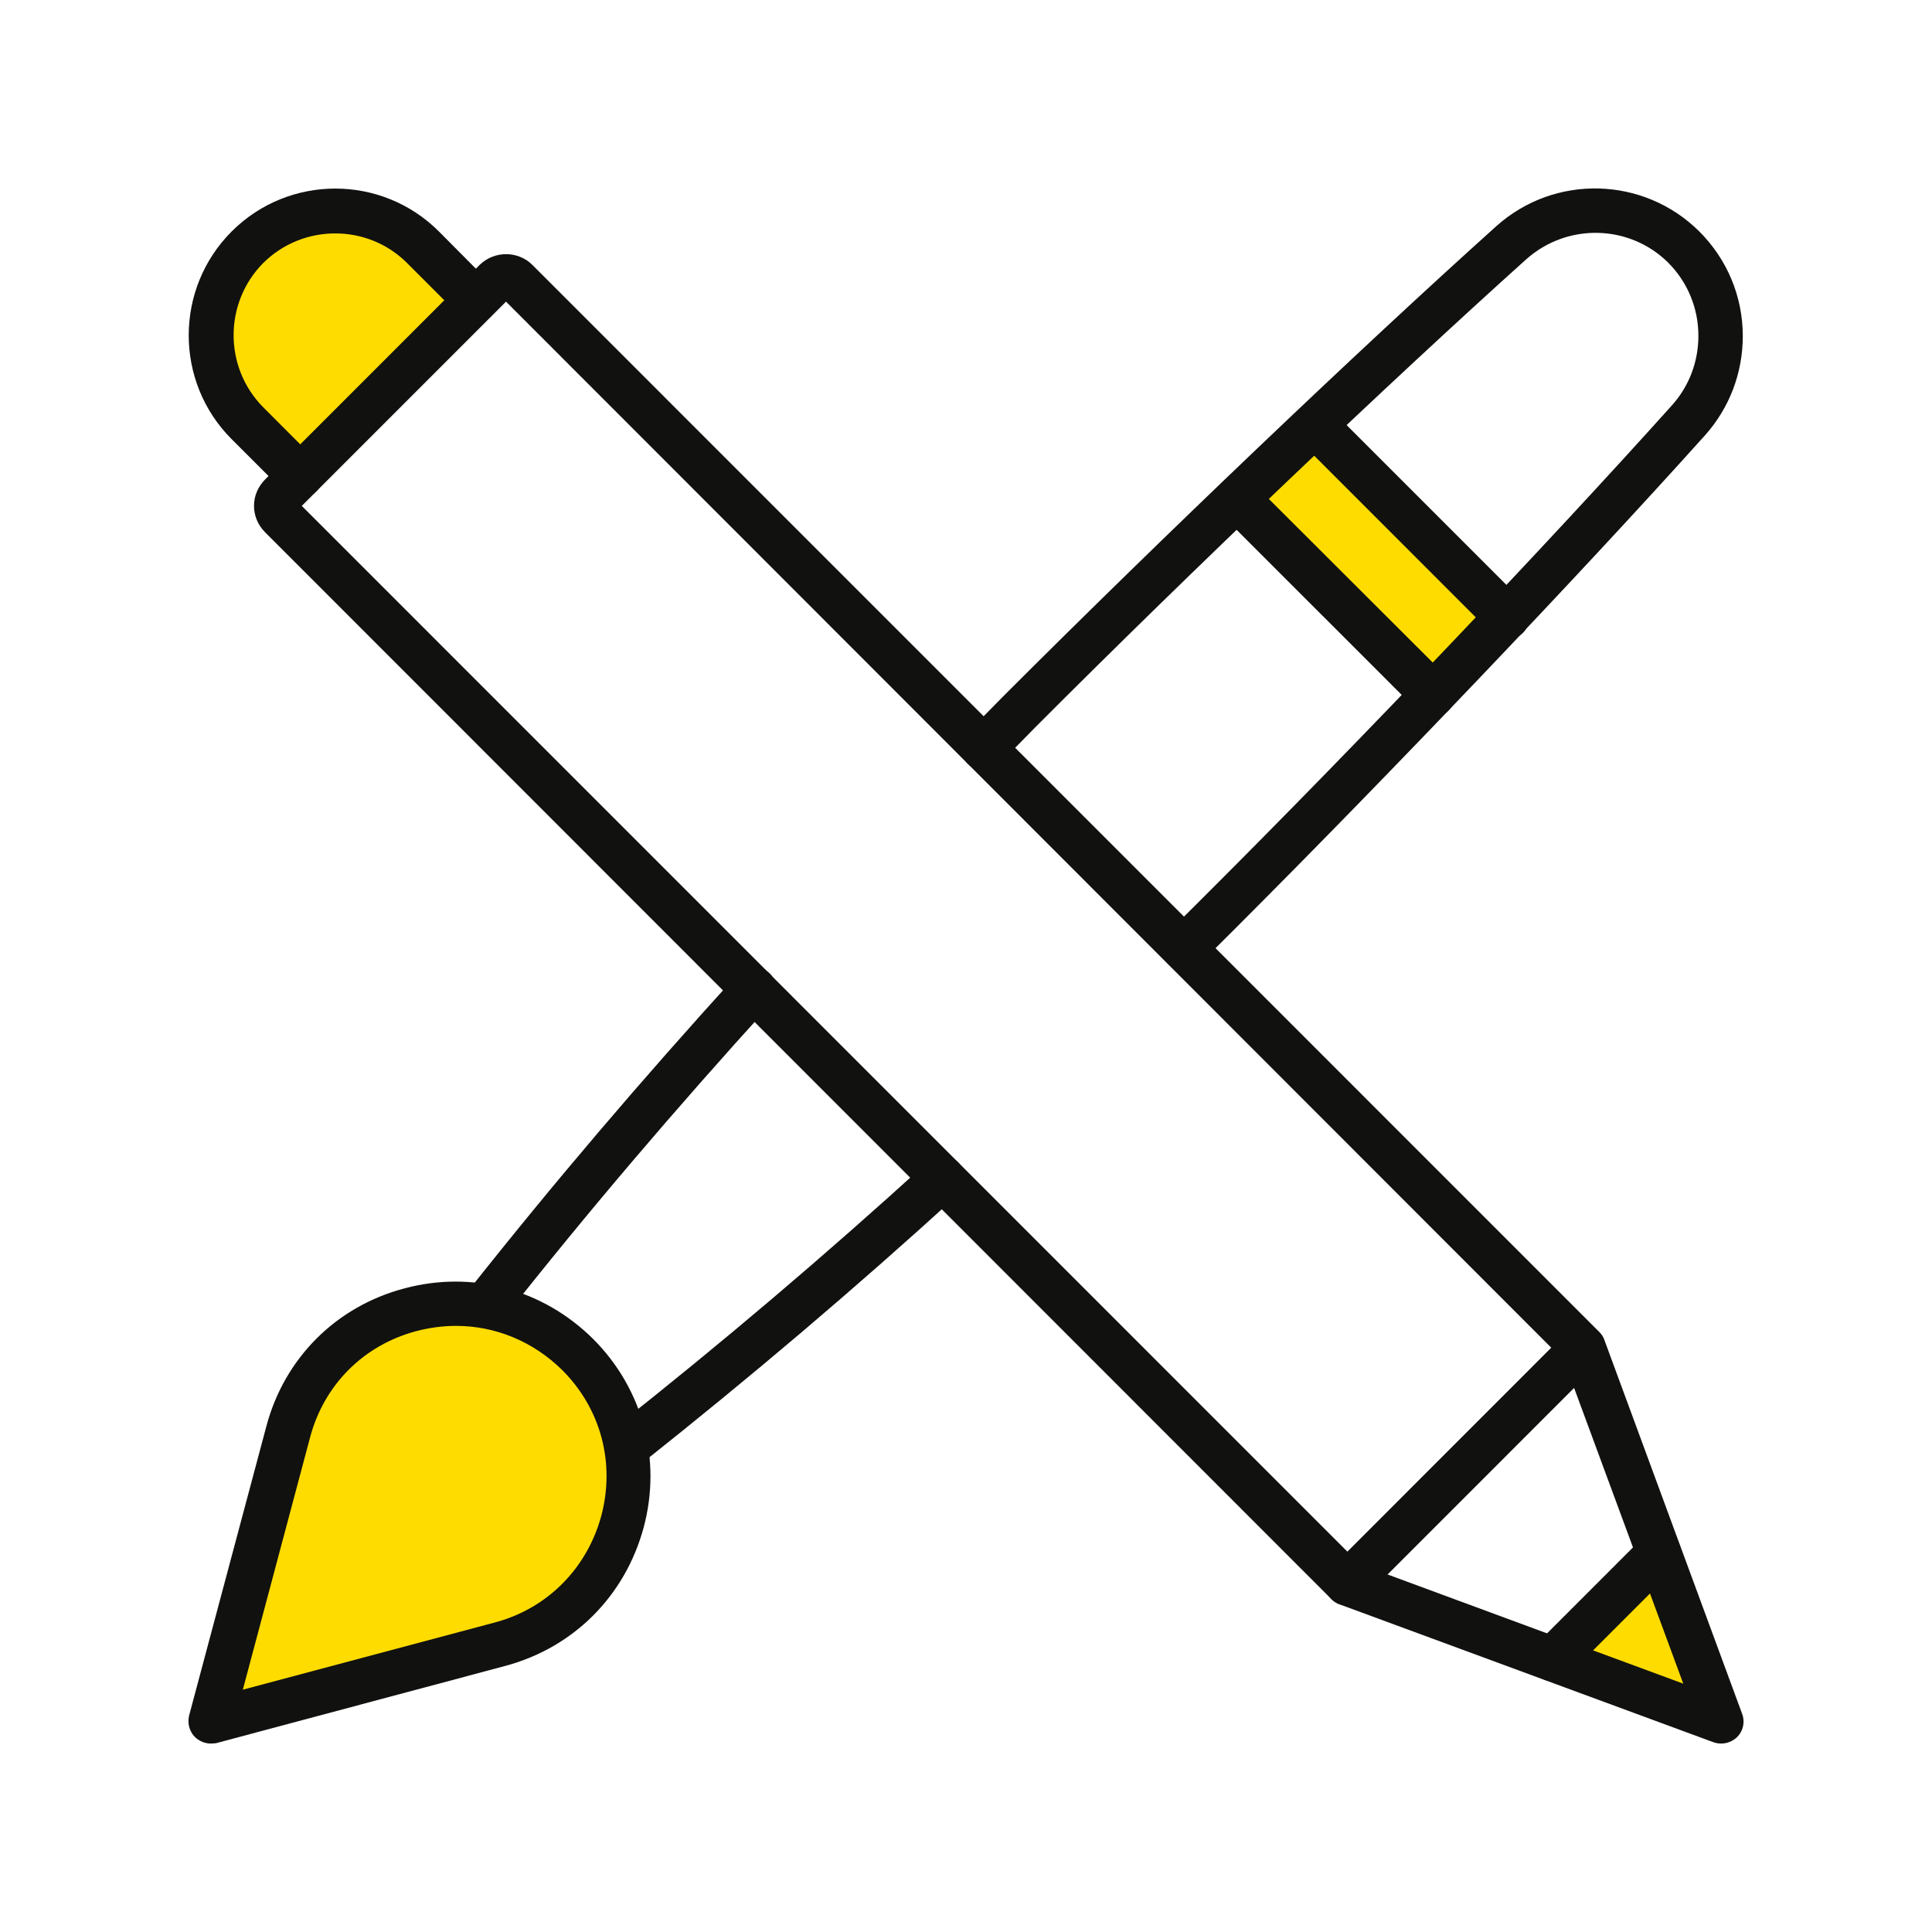 <?xml version="1.0" encoding="UTF-8"?>
<svg xmlns="http://www.w3.org/2000/svg" xmlns:xlink="http://www.w3.org/1999/xlink" width="100px" height="100px" viewBox="0 0 100 100" version="1.1">
  <title>Customer/Icons gross/draw</title>
  <g id="Customer/Icons-gross/draw" stroke="none" stroke-width="1" fill="none" fill-rule="evenodd">
    <g id="Group-57" transform="translate(10, 10)">
      <path d="M5.598,14.55 L14.558,5.458 L11.906,2.761 C11.906,2.761 7.686,-1.395 2.749,2.912 C2.749,2.912 -1.079,6.849 2.335,11.177 L5.598,14.55 Z" id="Fill-1" fill="#FEDC00"></path>
      <path d="M5.598,14.55 L14.558,5.458 L11.906,2.761 C11.906,2.761 7.686,-1.395 2.749,2.912 C2.749,2.912 -1.079,6.849 2.335,11.177 L5.598,14.55 Z" id="Stroke-3" stroke="#11110F" stroke-width="0.493"></path>
      <polygon id="Fill-5" fill="#FEDC00" points="54.095 15.768 64.033 25.707 67.861 21.815 58.009 11.962"></polygon>
      <polygon id="Stroke-7" stroke="#11110F" stroke-width="0.493" points="54.095 15.768 64.033 25.707 67.861 21.815 58.009 11.962"></polygon>
      <polygon id="Fill-9" fill="#FEDC00" points="75.603 70.58 70.689 75.887 78.886 78.954"></polygon>
      <polygon id="Stroke-11" stroke="#11110F" stroke-width="0.493" points="75.603 70.58 70.689 75.887 78.886 78.954"></polygon>
      <path d="M13.605,58.381 C12.898,58.381 12.191,58.475 11.486,58.66 C8.676,59.404 6.556,61.526 5.812,64.334 L2.221,77.806 L15.688,74.214 C18.478,73.47 20.6,71.33 21.362,68.52 C22.106,65.712 21.345,62.808 19.279,60.745 C17.717,59.199 15.688,58.381 13.605,58.381 L13.605,58.381 Z M0.92,80 C0.678,80 0.454,79.906 0.269,79.739 C0.045,79.517 -0.049,79.182 0.025,78.866 L4.025,63.888 C4.937,60.447 7.542,57.841 10.983,56.929 C14.424,56 17.995,56.966 20.526,59.478 C23.038,61.99 24.004,65.562 23.075,69.006 C22.143,72.447 19.558,75.05 16.117,75.982 L1.141,79.983 C1.087,79.983 0.994,80 0.92,80 Z" id="Fill-13" fill="#11110F"></path>
      <path d="M13.605,58.381 C12.898,58.381 12.191,58.475 11.486,58.66 C8.676,59.404 6.556,61.526 5.812,64.334 L2.221,77.806 L15.688,74.214 C18.478,73.47 20.6,71.33 21.362,68.52 C22.106,65.712 21.345,62.808 19.279,60.745 C17.717,59.199 15.688,58.381 13.605,58.381 Z M0.92,80 C0.678,80 0.454,79.906 0.269,79.739 C0.045,79.517 -0.049,79.182 0.025,78.866 L4.025,63.888 C4.937,60.447 7.542,57.841 10.983,56.929 C14.424,56 17.995,56.966 20.526,59.478 C23.038,61.99 24.004,65.562 23.075,69.006 C22.143,72.447 19.558,75.05 16.117,75.982 L1.141,79.983 C1.087,79.983 0.994,80 0.92,80 L0.92,80 Z" id="Stroke-15" stroke="#11110F" stroke-width="0.493"></path>
      <path d="M51.275,39.98 C51.034,39.98 50.809,39.887 50.625,39.702 C50.27,39.347 50.289,38.77 50.642,38.418 C51.256,37.821 51.852,37.227 52.503,36.576 C60.651,28.446 70.157,18.455 76.741,11.124 C77.653,10.101 78.155,8.779 78.155,7.384 C78.155,5.895 77.579,4.483 76.519,3.42 C74.416,1.337 71.05,1.263 68.836,3.235 C61.674,9.672 51.684,19.18 43.405,27.477 C42.792,28.111 42.161,28.742 41.547,29.356 C41.192,29.711 40.615,29.711 40.263,29.356 C39.91,29.003 39.91,28.426 40.263,28.074 C40.857,27.477 41.49,26.846 42.104,26.213 C50.42,17.895 60.427,8.351 67.609,1.894 C70.53,-0.728 74.993,-0.615 77.783,2.156 C79.178,3.551 79.96,5.412 79.96,7.401 C79.96,9.245 79.289,10.993 78.082,12.351 C71.479,19.7 61.935,29.711 53.787,37.86 C53.136,38.511 52.522,39.125 51.909,39.719 C51.721,39.887 51.5,39.98 51.275,39.98 Z" id="Fill-17" fill="#11110F"></path>
      <path d="M51.275,39.98 C51.034,39.98 50.809,39.887 50.625,39.702 C50.27,39.347 50.289,38.77 50.642,38.418 C51.256,37.821 51.852,37.227 52.503,36.576 C60.651,28.446 70.157,18.455 76.741,11.124 C77.653,10.101 78.155,8.779 78.155,7.384 C78.155,5.895 77.579,4.483 76.519,3.42 C74.416,1.337 71.05,1.263 68.836,3.235 C61.674,9.672 51.684,19.18 43.405,27.477 C42.792,28.111 42.161,28.742 41.547,29.356 C41.192,29.711 40.615,29.711 40.263,29.356 C39.91,29.003 39.91,28.426 40.263,28.074 C40.857,27.477 41.49,26.846 42.104,26.213 C50.42,17.895 60.427,8.351 67.609,1.894 C70.53,-0.728 74.993,-0.615 77.783,2.156 C79.178,3.551 79.96,5.412 79.96,7.401 C79.96,9.245 79.289,10.993 78.082,12.351 C71.479,19.7 61.935,29.711 53.787,37.86 C53.136,38.511 52.522,39.125 51.909,39.719 C51.721,39.887 51.5,39.98 51.275,39.98 L51.275,39.98 Z" id="Stroke-19" stroke="#11110F" stroke-width="0.493"></path>
      <path d="M22.405,65.823 C22.143,65.823 21.865,65.712 21.697,65.471 C21.382,65.079 21.456,64.502 21.847,64.186 C27.612,59.628 32.803,55.218 38.179,50.325 C38.551,49.99 39.128,50.009 39.463,50.382 C39.798,50.754 39.778,51.331 39.406,51.664 C33.994,56.594 28.766,61.024 22.981,65.619 C22.794,65.749 22.609,65.823 22.405,65.823 Z" id="Fill-21" fill="#11110F"></path>
      <path d="M22.405,65.823 C22.143,65.823 21.865,65.712 21.697,65.471 C21.382,65.079 21.456,64.502 21.847,64.186 C27.612,59.628 32.803,55.218 38.179,50.325 C38.551,49.99 39.128,50.009 39.463,50.382 C39.798,50.754 39.778,51.331 39.406,51.664 C33.994,56.594 28.766,61.024 22.981,65.619 C22.794,65.749 22.609,65.823 22.405,65.823 L22.405,65.823 Z" id="Stroke-23" stroke="#11110F" stroke-width="0.493"></path>
      <path d="M15.094,58.511 C14.889,58.511 14.702,58.454 14.537,58.307 C14.145,57.991 14.071,57.431 14.386,57.022 C18.889,51.33 23.336,46.119 28.356,40.595 C28.692,40.222 29.268,40.203 29.64,40.538 C30.013,40.873 30.032,41.45 29.697,41.822 C24.711,47.31 20.284,52.501 15.818,58.159 C15.633,58.38 15.372,58.511 15.094,58.511 Z" id="Fill-25" fill="#11110F"></path>
      <path d="M15.094,58.511 C14.889,58.511 14.702,58.454 14.537,58.307 C14.145,57.991 14.071,57.431 14.386,57.022 C18.889,51.33 23.336,46.119 28.356,40.595 C28.692,40.222 29.268,40.203 29.64,40.538 C30.013,40.873 30.032,41.45 29.697,41.822 C24.711,47.31 20.284,52.501 15.818,58.159 C15.633,58.38 15.372,58.511 15.094,58.511 L15.094,58.511 Z" id="Stroke-27" stroke="#11110F" stroke-width="0.493"></path>
      <path d="M60.26,71.181 L77.543,77.563 L71.162,60.278 L16.191,5.264 L5.272,16.185 L60.26,71.181 Z M79.086,79.999 C78.975,79.999 78.881,79.982 78.77,79.945 L59.442,72.818 C59.311,72.781 59.2,72.707 59.107,72.614 L3.894,17.375 C3.227,16.705 3.227,15.665 3.894,14.994 L15.001,3.886 L15.02,3.867 C15.688,3.235 16.75,3.253 17.381,3.886 L72.611,59.124 C72.704,59.218 72.778,59.329 72.818,59.46 L79.941,78.791 C80.072,79.126 79.978,79.499 79.736,79.74 C79.551,79.908 79.327,79.999 79.086,79.999 L79.086,79.999 Z" id="Fill-29" fill="#11110F"></path>
      <path d="M60.26,71.181 L77.543,77.563 L71.162,60.278 L16.191,5.264 L5.272,16.185 L60.26,71.181 Z M79.086,79.999 C78.975,79.999 78.881,79.982 78.77,79.945 L59.442,72.818 C59.311,72.781 59.2,72.707 59.107,72.614 L3.894,17.375 C3.227,16.705 3.227,15.665 3.894,14.994 L15.001,3.886 L15.02,3.867 C15.688,3.235 16.75,3.253 17.381,3.886 L72.611,59.124 C72.704,59.218 72.778,59.329 72.818,59.46 L79.941,78.791 C80.072,79.126 79.978,79.499 79.736,79.74 C79.551,79.908 79.327,79.999 79.086,79.999 Z" id="Stroke-31" stroke="#11110F" stroke-width="0.493"></path>
      <path d="M59.739,72.856 C59.498,72.856 59.273,72.762 59.088,72.595 C58.733,72.242 58.733,71.665 59.088,71.313 L71.291,59.105 C71.644,58.753 72.22,58.753 72.575,59.105 C72.928,59.46 72.928,60.037 72.575,60.39 L60.373,72.595 C60.205,72.762 59.981,72.856 59.739,72.856" id="Fill-33" fill="#11110F"></path>
      <path d="M59.739,72.856 C59.498,72.856 59.273,72.762 59.088,72.595 C58.733,72.242 58.733,71.665 59.088,71.313 L71.291,59.105 C71.644,58.753 72.22,58.753 72.575,59.105 C72.928,59.46 72.928,60.037 72.575,60.39 L60.373,72.595 C60.205,72.762 59.981,72.856 59.739,72.856 Z" id="Stroke-35" stroke="#11110F" stroke-width="0.493"></path>
      <path d="M5.532,15.533 C5.291,15.533 5.066,15.439 4.882,15.272 L2.146,12.538 C-0.699,9.674 -0.699,5.022 2.165,2.155 C5.029,-0.709 9.68,-0.709 12.544,2.155 L15.261,4.891 C15.615,5.244 15.615,5.821 15.261,6.176 C14.908,6.528 14.331,6.528 13.979,6.176 L11.243,3.439 C9.104,1.3 5.606,1.3 3.45,3.439 C1.31,5.599 1.31,9.097 3.45,11.254 L6.183,13.99 C6.538,14.342 6.538,14.919 6.183,15.272 C5.998,15.439 5.774,15.533 5.532,15.533" id="Fill-37" fill="#11110F"></path>
      <path d="M5.532,15.533 C5.291,15.533 5.066,15.439 4.882,15.272 L2.146,12.538 C-0.699,9.674 -0.699,5.022 2.165,2.155 C5.029,-0.709 9.68,-0.709 12.544,2.155 L15.261,4.891 C15.615,5.244 15.615,5.821 15.261,6.176 C14.908,6.528 14.331,6.528 13.979,6.176 L11.243,3.439 C9.104,1.3 5.606,1.3 3.45,3.439 C1.31,5.599 1.31,9.097 3.45,11.254 L6.183,13.99 C6.538,14.342 6.538,14.919 6.183,15.272 C5.998,15.439 5.774,15.533 5.532,15.533 Z" id="Stroke-39" stroke="#11110F" stroke-width="0.493"></path>
      <path d="M68.017,22.845 C67.776,22.845 67.551,22.751 67.366,22.584 L57.434,12.649 C57.079,12.297 57.079,11.72 57.434,11.365 C57.786,11.012 58.363,11.012 58.715,11.365 L68.651,21.302 C69.003,21.654 69.003,22.231 68.651,22.584 C68.483,22.751 68.241,22.845 68.017,22.845 Z" id="Fill-41" fill="#11110F"></path>
      <path d="M68.017,22.845 C67.776,22.845 67.551,22.751 67.366,22.584 L57.434,12.649 C57.079,12.297 57.079,11.72 57.434,11.365 C57.786,11.012 58.363,11.012 58.715,11.365 L68.651,21.302 C69.003,21.654 69.003,22.231 68.651,22.584 C68.483,22.751 68.241,22.845 68.017,22.845 L68.017,22.845 Z" id="Stroke-43" stroke="#11110F" stroke-width="0.493"></path>
      <path d="M64.185,26.864 C63.961,26.864 63.719,26.77 63.535,26.602 L53.395,16.463 C53.042,16.111 53.042,15.534 53.395,15.179 C53.75,14.827 54.326,14.827 54.679,15.179 L64.819,25.301 C65.171,25.653 65.171,26.23 64.819,26.585 C64.651,26.77 64.409,26.864 64.185,26.864" id="Fill-45" fill="#11110F"></path>
      <path d="M64.185,26.864 C63.961,26.864 63.719,26.77 63.535,26.602 L53.395,16.463 C53.042,16.111 53.042,15.534 53.395,15.179 C53.75,14.827 54.326,14.827 54.679,15.179 L64.819,25.301 C65.171,25.653 65.171,26.23 64.819,26.585 C64.651,26.77 64.409,26.864 64.185,26.864 Z" id="Stroke-47" stroke="#11110F" stroke-width="0.493"></path>
      <path d="M70.38,76.782 C70.138,76.782 69.914,76.688 69.729,76.52 C69.374,76.168 69.374,75.591 69.729,75.238 L75.216,69.749 C75.57,69.396 76.147,69.396 76.5,69.749 C76.855,70.101 76.855,70.678 76.5,71.033 L71.013,76.52 C70.846,76.688 70.604,76.782 70.38,76.782" id="Fill-49" fill="#11110F"></path>
      <path d="M70.38,76.782 C70.138,76.782 69.914,76.688 69.729,76.52 C69.374,76.168 69.374,75.591 69.729,75.238 L75.216,69.749 C75.57,69.396 76.147,69.396 76.5,69.749 C76.855,70.101 76.855,70.678 76.5,71.033 L71.013,76.52 C70.846,76.688 70.604,76.782 70.38,76.782 Z" id="Stroke-51" stroke="#11110F" stroke-width="0.493"></path>
      <path d="M13.605,58.381 C12.898,58.381 12.191,58.475 11.486,58.66 C8.676,59.404 6.556,61.526 5.812,64.334 L2.221,77.806 L15.688,74.214 C18.478,73.47 20.6,71.33 21.362,68.52 C22.106,65.712 21.345,62.808 19.279,60.745 C17.717,59.199 15.688,58.381 13.605,58.381" id="Fill-53" fill="#FEDC00"></path>
      <path d="M13.605,58.381 C12.898,58.381 12.191,58.475 11.486,58.66 C8.676,59.404 6.556,61.526 5.812,64.334 L2.221,77.806 L15.688,74.214 C18.478,73.47 20.6,71.33 21.362,68.52 C22.106,65.712 21.345,62.808 19.279,60.745 C17.717,59.199 15.688,58.381 13.605,58.381 Z" id="Stroke-55" stroke="#11110F" stroke-width="0.493"></path>
    </g>
  </g>
</svg>
